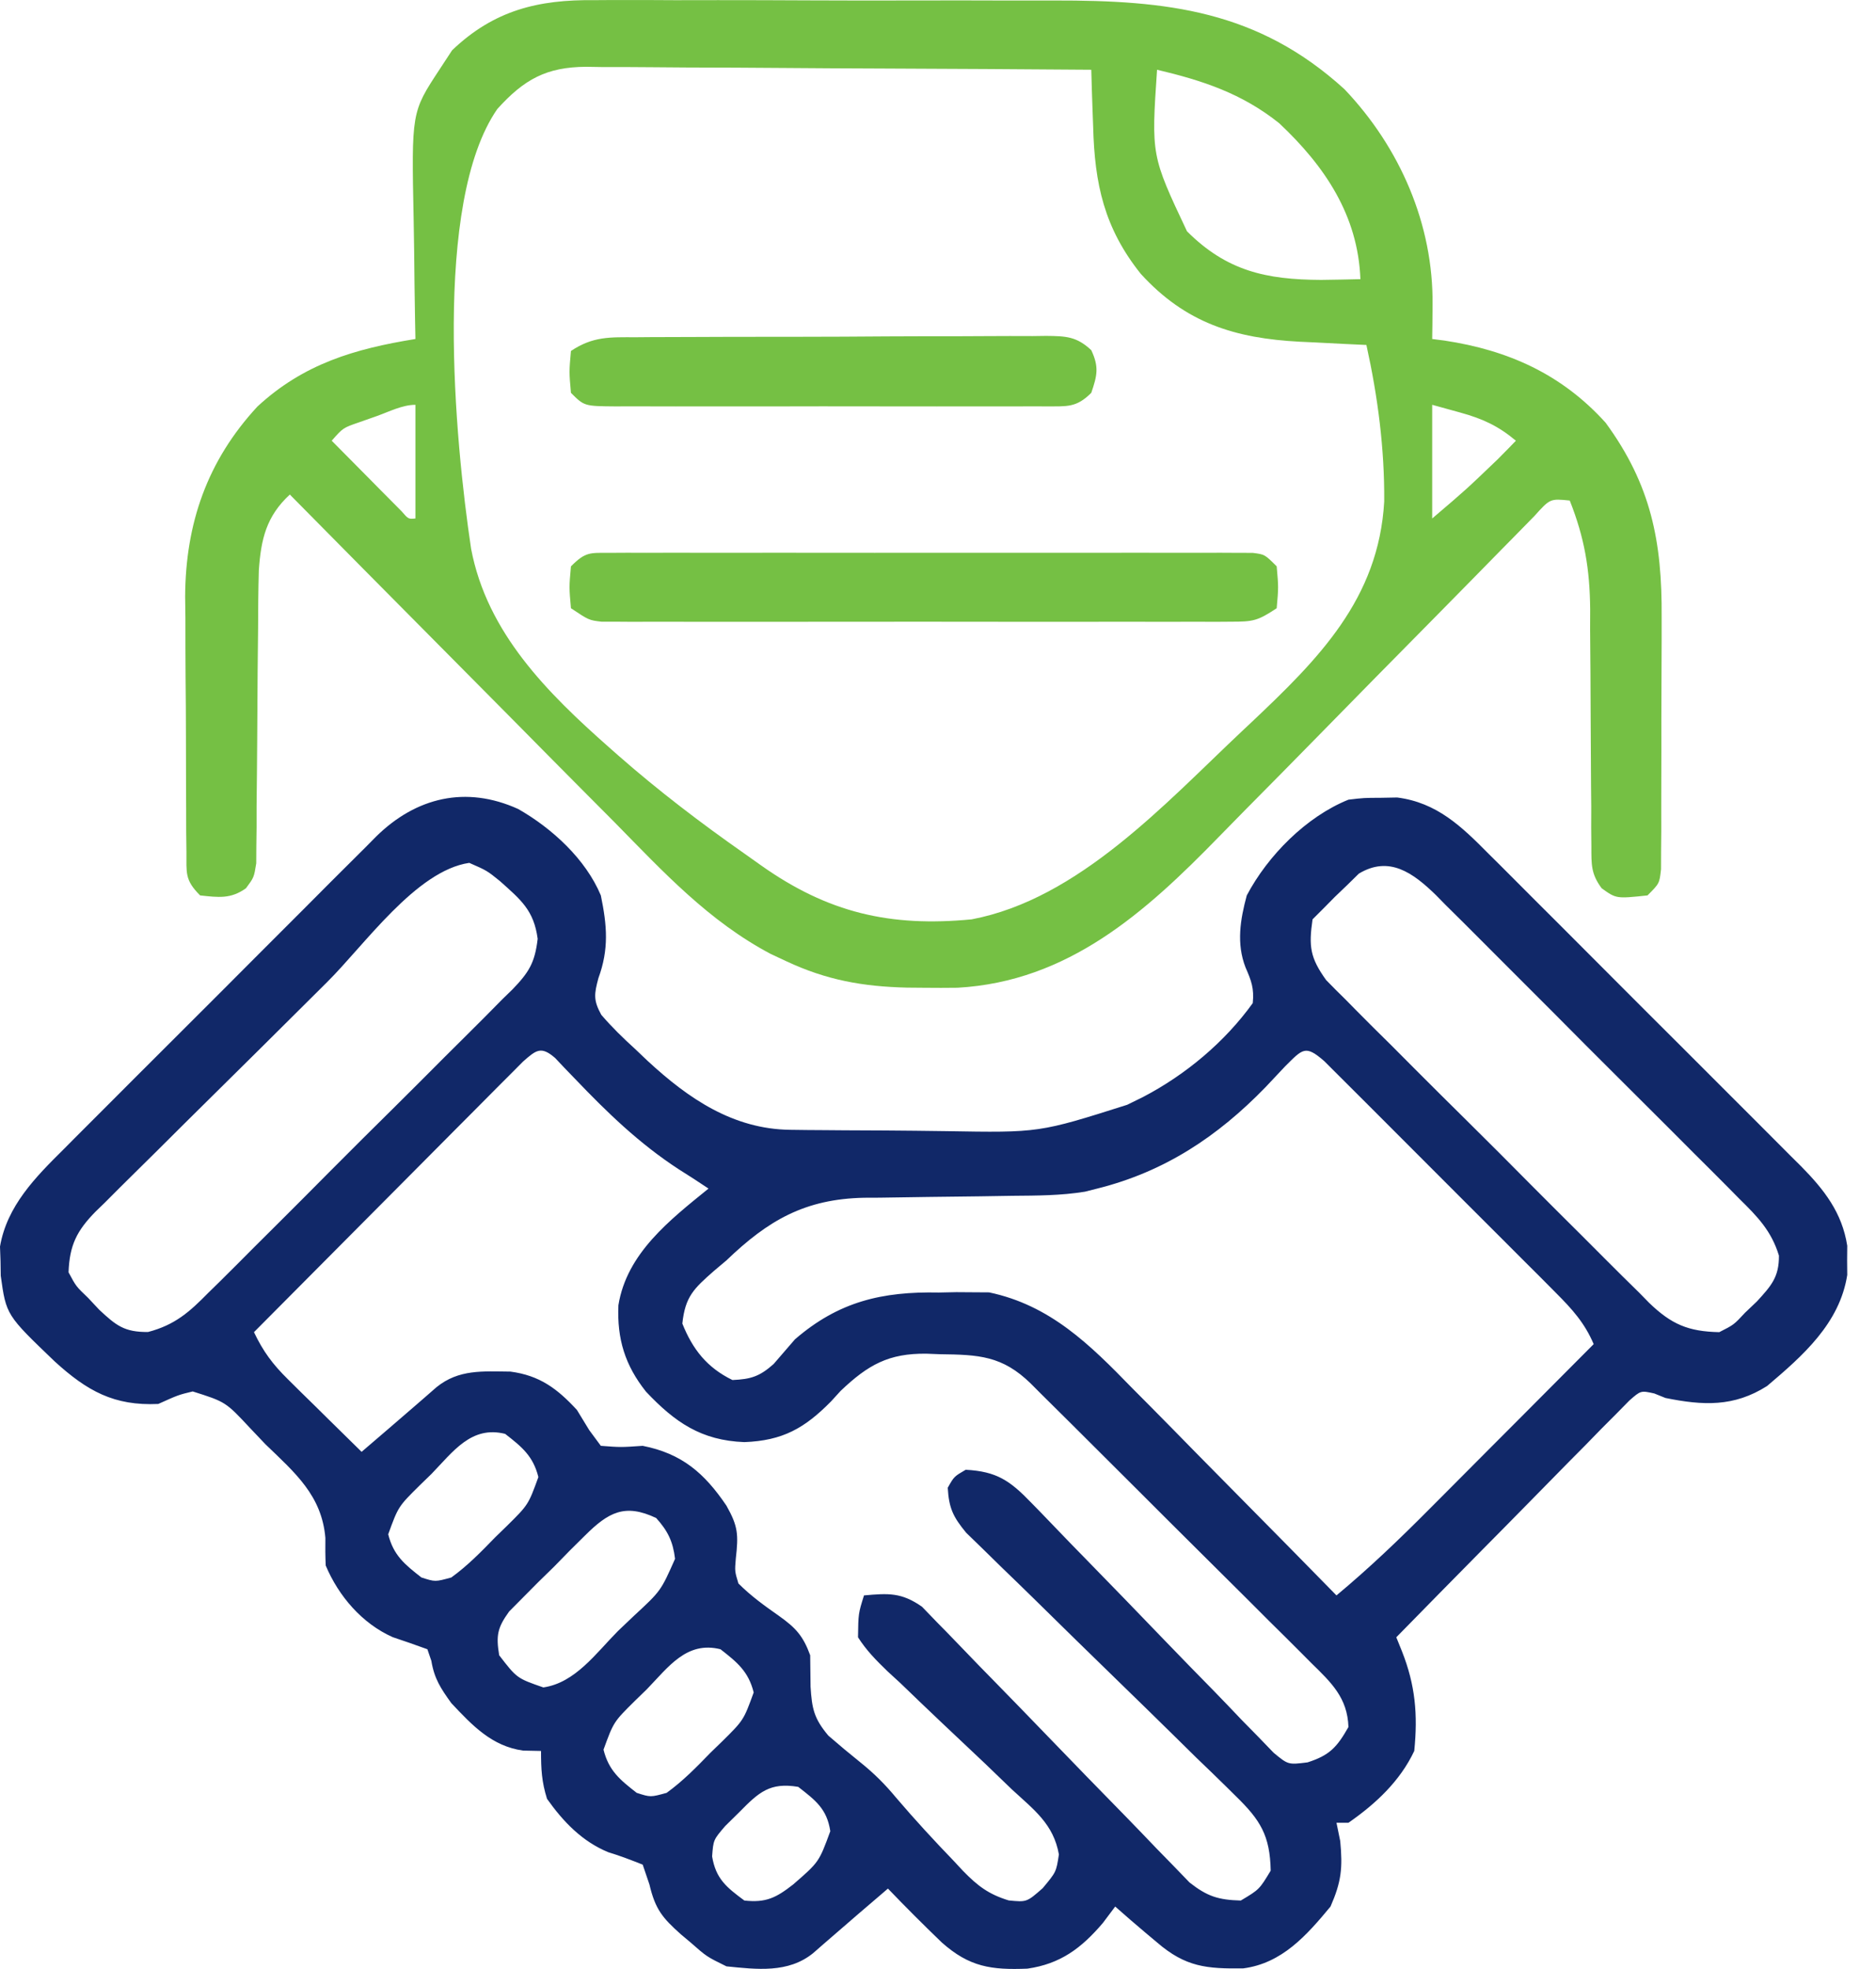 <svg width="61" height="64" viewBox="0 0 61 64" fill="none" xmlns="http://www.w3.org/2000/svg">
<path d="M16.851 26.297C17.952 26.925 19.044 27.925 19.537 29.105C19.74 30.088 19.804 30.851 19.457 31.797C19.319 32.315 19.291 32.512 19.552 32.987C19.898 33.389 20.262 33.744 20.655 34.1C20.789 34.228 20.924 34.355 21.062 34.487C22.385 35.71 23.838 36.701 25.692 36.724C25.875 36.726 26.058 36.728 26.247 36.731C26.544 36.733 26.544 36.733 26.847 36.735C27.155 36.738 27.155 36.738 27.469 36.74C27.904 36.743 28.34 36.745 28.775 36.746C29.434 36.75 30.094 36.758 30.753 36.767C33.79 36.819 33.79 36.819 36.651 35.911C36.823 35.827 36.995 35.742 37.172 35.655C38.552 34.934 39.825 33.871 40.735 32.605C40.782 32.124 40.691 31.883 40.499 31.444C40.199 30.671 40.328 29.889 40.54 29.105C41.225 27.809 42.474 26.546 43.846 25.993C44.349 25.934 44.349 25.934 44.892 25.932C45.07 25.929 45.248 25.926 45.431 25.922C46.722 26.087 47.526 26.865 48.4 27.749C48.578 27.925 48.578 27.925 48.76 28.105C49.15 28.493 49.538 28.883 49.926 29.273C50.197 29.544 50.469 29.815 50.741 30.086C51.309 30.653 51.876 31.222 52.443 31.791C53.168 32.519 53.896 33.245 54.624 33.97C55.185 34.529 55.745 35.09 56.305 35.651C56.572 35.919 56.841 36.187 57.109 36.454C57.485 36.828 57.858 37.204 58.232 37.58C58.398 37.745 58.398 37.745 58.567 37.912C59.311 38.668 59.897 39.412 60.065 40.493C60.064 40.65 60.062 40.806 60.061 40.968C60.062 41.124 60.064 41.28 60.065 41.441C59.82 43.015 58.62 44.068 57.459 45.051C56.38 45.737 55.376 45.688 54.153 45.44C54.034 45.392 53.914 45.343 53.791 45.294C53.352 45.197 53.352 45.197 52.979 45.525C52.839 45.667 52.699 45.809 52.555 45.956C52.396 46.115 52.236 46.275 52.072 46.44C51.901 46.615 51.731 46.79 51.555 46.971C51.38 47.148 51.204 47.326 51.022 47.508C50.555 47.98 50.09 48.454 49.626 48.929C49.152 49.413 48.675 49.894 48.198 50.376C47.264 51.321 46.332 52.269 45.402 53.219C45.462 53.368 45.522 53.516 45.584 53.669C46.022 54.776 46.105 55.73 45.986 56.914C45.523 57.895 44.733 58.632 43.846 59.248C43.718 59.248 43.59 59.248 43.457 59.248C43.498 59.445 43.538 59.641 43.579 59.844C43.662 60.718 43.616 61.166 43.263 61.971C42.485 62.911 41.684 63.817 40.426 63.981C39.243 63.997 38.552 63.94 37.623 63.138C37.5 63.035 37.377 62.932 37.251 62.826C36.917 62.545 36.588 62.26 36.262 61.971C36.129 62.147 35.997 62.324 35.861 62.505C35.163 63.325 34.479 63.837 33.406 63.99C32.237 64.037 31.521 63.938 30.622 63.138C30.027 62.565 29.444 61.983 28.872 61.387C28.789 61.458 28.707 61.529 28.622 61.602C28.382 61.807 28.142 62.012 27.902 62.218C27.645 62.439 27.387 62.661 27.131 62.885C26.952 63.04 26.952 63.04 26.769 63.198C26.66 63.294 26.55 63.389 26.437 63.488C25.629 64.142 24.61 64.015 23.621 63.915C22.977 63.599 22.977 63.599 22.454 63.138C22.35 63.05 22.246 62.964 22.139 62.874C21.537 62.335 21.309 62.064 21.117 61.254C21.045 61.041 20.973 60.828 20.898 60.609C20.529 60.463 20.158 60.319 19.778 60.205C18.927 59.855 18.313 59.212 17.787 58.47C17.612 57.913 17.592 57.506 17.592 56.914C17.4 56.91 17.207 56.906 17.009 56.902C15.991 56.76 15.356 56.083 14.675 55.359C14.33 54.88 14.121 54.563 14.026 53.985C13.983 53.861 13.941 53.736 13.897 53.608C13.523 53.473 13.148 53.339 12.77 53.215C11.774 52.773 11.009 51.88 10.591 50.886C10.578 50.587 10.575 50.288 10.58 49.989C10.463 48.609 9.591 47.87 8.634 46.948C8.472 46.777 8.31 46.606 8.142 46.43C7.337 45.567 7.337 45.567 6.266 45.228C5.799 45.341 5.799 45.341 5.146 45.635C3.709 45.701 2.837 45.216 1.782 44.256C0.201 42.742 0.201 42.742 0.024 41.467C0.021 41.232 0.021 41.232 0.017 40.992C0.011 40.836 0.006 40.68 0 40.519C0.225 39.202 1.15 38.266 2.065 37.361C2.183 37.242 2.301 37.123 2.423 37C2.81 36.61 3.2 36.222 3.589 35.834C3.861 35.563 4.132 35.291 4.403 35.019C4.97 34.451 5.538 33.884 6.107 33.318C6.836 32.593 7.562 31.864 8.288 31.136C8.847 30.575 9.407 30.015 9.968 29.456C10.236 29.188 10.504 28.919 10.771 28.65C11.145 28.275 11.521 27.902 11.897 27.529C12.007 27.418 12.116 27.307 12.229 27.193C13.527 25.916 15.149 25.525 16.851 26.297ZM10.634 31.925C10.518 32.041 10.402 32.156 10.282 32.275C9.668 32.883 9.055 33.492 8.443 34.102C7.937 34.605 7.431 35.106 6.922 35.606C6.306 36.214 5.691 36.823 5.079 37.434C4.846 37.666 4.612 37.897 4.377 38.127C4.05 38.448 3.726 38.772 3.403 39.097C3.306 39.191 3.209 39.284 3.109 39.381C2.494 40.007 2.261 40.477 2.229 41.356C2.473 41.813 2.473 41.813 2.861 42.183C2.982 42.312 3.104 42.442 3.229 42.575C3.779 43.088 4.045 43.302 4.813 43.296C5.69 43.066 6.161 42.646 6.778 42.017C6.894 41.904 7.01 41.79 7.13 41.673C7.51 41.298 7.887 40.92 8.263 40.541C8.527 40.278 8.791 40.016 9.055 39.753C9.607 39.204 10.157 38.652 10.706 38.098C11.409 37.39 12.118 36.687 12.828 35.986C13.374 35.445 13.917 34.902 14.459 34.357C14.719 34.096 14.98 33.837 15.242 33.579C15.608 33.217 15.97 32.851 16.331 32.484C16.439 32.379 16.548 32.273 16.66 32.164C17.199 31.605 17.392 31.295 17.483 30.515C17.358 29.585 16.936 29.249 16.26 28.643C15.835 28.299 15.835 28.299 15.259 28.047C13.532 28.299 11.859 30.711 10.634 31.925ZM44.184 28.397C44.056 28.522 43.929 28.648 43.798 28.776C43.668 28.9 43.539 29.024 43.406 29.151C43.239 29.32 43.239 29.32 43.068 29.494C42.94 29.622 42.812 29.75 42.679 29.883C42.552 30.76 42.597 31.129 43.121 31.857C43.326 32.069 43.535 32.278 43.747 32.484C43.917 32.658 43.917 32.658 44.091 32.834C44.466 33.215 44.846 33.59 45.227 33.965C45.489 34.228 45.752 34.492 46.015 34.756C46.565 35.307 47.118 35.857 47.673 36.404C48.383 37.105 49.088 37.812 49.79 38.521C50.332 39.066 50.876 39.608 51.422 40.15C51.682 40.409 51.942 40.67 52.202 40.931C52.565 41.296 52.931 41.657 53.299 42.017C53.405 42.125 53.511 42.233 53.62 42.345C54.348 43.047 54.893 43.28 55.904 43.301C56.378 43.061 56.378 43.061 56.742 42.669C56.87 42.548 56.998 42.426 57.129 42.301C57.59 41.797 57.85 41.512 57.844 40.813C57.599 40.009 57.147 39.546 56.561 38.971C56.391 38.798 56.391 38.798 56.216 38.621C55.84 38.241 55.461 37.864 55.081 37.487C54.818 37.224 54.555 36.96 54.292 36.696C53.741 36.144 53.189 35.593 52.635 35.044C51.926 34.34 51.221 33.632 50.517 32.922C49.975 32.377 49.431 31.834 48.886 31.291C48.625 31.031 48.365 30.77 48.105 30.509C47.742 30.143 47.376 29.781 47.009 29.419C46.903 29.311 46.797 29.202 46.687 29.091C45.943 28.367 45.168 27.805 44.184 28.397ZM17.004 34.508C16.843 34.67 16.681 34.833 16.515 35C16.425 35.089 16.336 35.178 16.244 35.27C15.949 35.566 15.655 35.863 15.36 36.16C15.156 36.365 14.952 36.57 14.747 36.775C14.209 37.315 13.671 37.856 13.134 38.398C12.586 38.95 12.037 39.501 11.488 40.052C10.41 41.134 9.333 42.217 8.258 43.301C8.556 43.928 8.868 44.347 9.365 44.836C9.504 44.974 9.643 45.111 9.787 45.254C9.932 45.395 10.077 45.537 10.227 45.684C10.373 45.828 10.52 45.973 10.671 46.123C11.033 46.48 11.395 46.836 11.758 47.191C12.649 46.428 12.649 46.428 13.537 45.661C13.643 45.568 13.751 45.475 13.861 45.38C14.025 45.236 14.025 45.236 14.193 45.09C14.918 44.503 15.697 44.575 16.597 44.583C17.546 44.708 18.12 45.136 18.759 45.829C18.892 46.046 19.024 46.263 19.16 46.486C19.285 46.654 19.409 46.823 19.537 46.996C20.185 47.045 20.185 47.045 20.898 46.996C22.172 47.247 22.905 47.883 23.621 48.941C24.001 49.614 24.014 49.881 23.925 50.667C23.891 51.074 23.891 51.074 24.01 51.469C24.42 51.88 24.858 52.193 25.332 52.526C25.874 52.911 26.115 53.175 26.344 53.803C26.349 54.143 26.352 54.483 26.356 54.824C26.401 55.542 26.467 55.857 26.934 56.415C27.275 56.712 27.622 57.001 27.975 57.284C28.424 57.645 28.773 57.993 29.139 58.434C29.745 59.145 30.375 59.828 31.023 60.5C31.119 60.604 31.216 60.707 31.315 60.814C31.791 61.301 32.143 61.571 32.798 61.772C33.385 61.83 33.385 61.83 33.904 61.375C34.345 60.846 34.345 60.846 34.431 60.277C34.255 59.289 33.625 58.83 32.906 58.167C32.613 57.885 32.32 57.602 32.026 57.32C31.561 56.879 31.094 56.439 30.627 56C30.176 55.575 29.73 55.145 29.284 54.715C29.143 54.585 29.002 54.456 28.856 54.322C28.49 53.968 28.174 53.649 27.899 53.219C27.91 52.445 27.91 52.445 28.094 51.858C28.889 51.786 29.315 51.76 29.98 52.226C30.146 52.398 30.313 52.57 30.484 52.748C30.577 52.842 30.67 52.937 30.766 53.034C30.967 53.239 31.166 53.445 31.364 53.653C31.678 53.982 31.995 54.307 32.314 54.631C32.875 55.203 33.432 55.778 33.988 56.354C34.878 57.277 35.771 58.196 36.669 59.111C36.981 59.431 37.29 59.754 37.599 60.077C37.791 60.274 37.983 60.471 38.175 60.667C38.342 60.839 38.508 61.012 38.679 61.189C39.257 61.643 39.614 61.755 40.346 61.776C40.949 61.416 40.949 61.416 41.318 60.804C41.295 59.661 40.984 59.16 40.176 58.375C40.078 58.278 39.98 58.181 39.878 58.08C39.555 57.761 39.227 57.447 38.899 57.132C38.673 56.91 38.447 56.687 38.221 56.464C37.628 55.88 37.031 55.298 36.434 54.718C35.477 53.788 34.523 52.856 33.572 51.919C33.24 51.593 32.905 51.27 32.57 50.947C32.366 50.747 32.162 50.547 31.958 50.347C31.78 50.174 31.601 50 31.417 49.822C30.991 49.306 30.854 49.02 30.817 48.358C31.023 47.993 31.023 47.993 31.4 47.774C32.412 47.827 32.845 48.131 33.538 48.851C33.627 48.942 33.716 49.033 33.808 49.127C34.001 49.325 34.193 49.524 34.383 49.724C34.685 50.04 34.99 50.353 35.296 50.665C36.165 51.552 37.028 52.446 37.889 53.34C38.417 53.888 38.949 54.433 39.482 54.975C39.783 55.283 40.079 55.595 40.376 55.907C40.561 56.096 40.746 56.284 40.931 56.472C41.09 56.637 41.25 56.803 41.415 56.974C41.888 57.364 41.888 57.364 42.516 57.285C43.236 57.055 43.475 56.789 43.846 56.136C43.815 55.184 43.286 54.689 42.639 54.057C42.481 53.898 42.481 53.898 42.32 53.736C41.972 53.386 41.622 53.04 41.271 52.694C41.028 52.452 40.786 52.209 40.544 51.967C40.036 51.459 39.526 50.953 39.016 50.449C38.362 49.801 37.71 49.15 37.059 48.499C36.559 47.999 36.057 47.499 35.556 47.001C35.315 46.761 35.074 46.521 34.834 46.281C34.498 45.947 34.161 45.613 33.824 45.28C33.725 45.18 33.625 45.081 33.523 44.978C32.591 44.063 31.82 44.034 30.561 44.018C30.416 44.013 30.271 44.007 30.121 44.001C28.899 43.987 28.228 44.359 27.334 45.21C27.232 45.322 27.13 45.434 27.024 45.55C26.161 46.426 25.448 46.828 24.204 46.875C22.802 46.822 21.949 46.234 21.006 45.236C20.322 44.377 20.061 43.521 20.108 42.426C20.381 40.737 21.776 39.658 23.038 38.634C22.717 38.42 22.395 38.208 22.067 38.005C20.782 37.167 19.746 36.164 18.691 35.06C18.579 34.944 18.467 34.828 18.352 34.709C18.252 34.603 18.153 34.498 18.05 34.389C17.595 33.995 17.438 34.125 17.004 34.508ZM41.782 34.666C41.57 34.891 41.359 35.115 41.148 35.34C39.593 36.942 37.867 38.088 35.678 38.634C35.547 38.667 35.415 38.7 35.279 38.735C34.492 38.863 33.718 38.862 32.922 38.869C32.568 38.875 32.215 38.88 31.862 38.886C31.309 38.894 30.756 38.901 30.203 38.906C29.667 38.912 29.131 38.921 28.595 38.93C28.431 38.931 28.268 38.931 28.1 38.932C26.182 38.971 24.984 39.658 23.621 40.968C23.487 41.081 23.352 41.194 23.214 41.311C22.565 41.883 22.28 42.139 22.187 43.022C22.523 43.862 22.99 44.454 23.816 44.857C24.419 44.831 24.701 44.74 25.155 44.337C25.386 44.07 25.617 43.803 25.848 43.535C27.27 42.306 28.681 41.976 30.525 42.013C30.713 42.009 30.901 42.005 31.095 42.001C31.282 42.003 31.469 42.004 31.661 42.005C31.826 42.006 31.991 42.007 32.161 42.008C34.148 42.425 35.437 43.704 36.81 45.116C37.004 45.311 37.197 45.506 37.391 45.7C37.895 46.208 38.396 46.719 38.896 47.23C39.41 47.754 39.926 48.274 40.441 48.795C41.45 49.813 42.454 50.835 43.457 51.858C44.522 50.971 45.507 50.029 46.483 49.046C46.637 48.892 46.79 48.738 46.948 48.58C47.434 48.093 47.919 47.605 48.404 47.118C48.735 46.786 49.066 46.454 49.398 46.122C50.205 45.312 51.013 44.501 51.82 43.69C51.525 42.998 51.119 42.551 50.589 42.021C50.416 41.845 50.242 41.67 50.062 41.49C49.872 41.3 49.682 41.111 49.492 40.922C49.297 40.727 49.103 40.532 48.908 40.337C48.501 39.929 48.092 39.521 47.684 39.115C47.159 38.592 46.637 38.068 46.114 37.544C45.713 37.141 45.311 36.739 44.908 36.337C44.715 36.145 44.522 35.951 44.329 35.758C44.061 35.488 43.791 35.22 43.521 34.952C43.367 34.799 43.214 34.646 43.056 34.488C42.442 33.955 42.361 34.091 41.782 34.666ZM14.031 47.908C13.905 48.029 13.78 48.151 13.651 48.277C12.951 48.969 12.951 48.969 12.623 49.871C12.793 50.553 13.157 50.85 13.703 51.275C14.151 51.419 14.151 51.419 14.675 51.275C15.203 50.893 15.645 50.441 16.097 49.974C16.223 49.852 16.348 49.731 16.477 49.605C17.178 48.913 17.178 48.913 17.506 48.011C17.335 47.328 16.971 47.031 16.425 46.607C15.325 46.332 14.733 47.184 14.031 47.908ZM19.023 49.91C18.859 50.072 18.696 50.234 18.527 50.401C18.359 50.573 18.191 50.745 18.018 50.922C17.76 51.174 17.76 51.174 17.497 51.431C17.253 51.677 17.253 51.677 17.005 51.927C16.857 52.077 16.708 52.227 16.555 52.381C16.171 52.913 16.127 53.161 16.231 53.803C16.807 54.55 16.807 54.55 17.667 54.849C18.708 54.698 19.383 53.73 20.096 53.013C20.27 52.848 20.443 52.683 20.622 52.513C21.488 51.712 21.488 51.712 21.95 50.669C21.882 50.105 21.715 49.762 21.336 49.342C20.318 48.861 19.784 49.154 19.023 49.91ZM21.032 54.909C20.907 55.031 20.781 55.152 20.652 55.278C19.952 55.97 19.952 55.97 19.624 56.872C19.794 57.554 20.159 57.852 20.704 58.276C21.152 58.42 21.152 58.42 21.676 58.276C22.204 57.894 22.646 57.442 23.098 56.975C23.224 56.853 23.349 56.732 23.479 56.606C24.179 55.914 24.179 55.914 24.507 55.012C24.336 54.329 23.972 54.032 23.427 53.608C22.326 53.333 21.734 54.185 21.032 54.909ZM24.046 58.896C23.893 59.047 23.739 59.198 23.581 59.354C23.196 59.803 23.196 59.803 23.155 60.341C23.276 61.07 23.623 61.346 24.204 61.776C24.908 61.854 25.24 61.684 25.791 61.253C26.63 60.525 26.63 60.525 26.998 59.522C26.888 58.796 26.52 58.521 25.955 58.081C25.035 57.927 24.678 58.253 24.046 58.896Z" fill="#112868"/>
<path d="M19.333 0.005C19.536 0.004 19.739 0.003 19.949 0.001C20.616 -0.002 21.282 0.002 21.948 0.006C22.415 0.006 22.882 0.005 23.349 0.004C24.325 0.004 25.302 0.007 26.279 0.012C27.525 0.019 28.772 0.018 30.019 0.014C30.982 0.012 31.946 0.014 32.91 0.017C33.369 0.018 33.828 0.017 34.288 0.016C37.937 0.01 40.898 0.332 43.719 2.902C45.521 4.797 46.61 7.292 46.581 9.913C46.579 10.12 46.578 10.328 46.576 10.542C46.572 10.778 46.572 10.778 46.569 11.019C46.701 11.036 46.833 11.052 46.968 11.07C49.043 11.383 50.785 12.165 52.209 13.741C53.683 15.757 54.048 17.597 54.03 20.061C54.03 20.431 54.03 20.431 54.03 20.809C54.029 21.328 54.028 21.847 54.024 22.366C54.02 23.032 54.02 23.697 54.021 24.363C54.022 24.999 54.02 25.636 54.017 26.272C54.018 26.511 54.018 26.75 54.018 26.997C54.016 27.217 54.014 27.437 54.012 27.664C54.011 27.858 54.011 28.052 54.01 28.253C53.959 28.716 53.959 28.716 53.57 29.105C52.554 29.213 52.554 29.213 52.079 28.872C51.731 28.402 51.746 28.101 51.745 27.519C51.743 27.314 51.741 27.11 51.739 26.899C51.739 26.678 51.74 26.457 51.741 26.229C51.739 26.001 51.736 25.773 51.734 25.538C51.728 24.806 51.725 24.075 51.722 23.343C51.72 22.385 51.713 21.426 51.704 20.467C51.705 20.249 51.705 20.03 51.706 19.804C51.694 18.501 51.523 17.483 51.042 16.27C50.404 16.205 50.404 16.205 49.89 16.776C49.654 17.014 49.419 17.254 49.186 17.494C49.057 17.625 48.929 17.755 48.796 17.889C48.517 18.173 48.237 18.458 47.959 18.743C47.516 19.196 47.071 19.647 46.626 20.097C45.359 21.378 44.095 22.662 42.835 23.949C42.064 24.736 41.29 25.52 40.514 26.302C40.22 26.599 39.928 26.898 39.636 27.197C37.244 29.655 34.734 31.905 31.134 32.106C30.777 32.111 30.42 32.111 30.063 32.107C29.781 32.105 29.781 32.105 29.494 32.102C28.054 32.068 26.875 31.857 25.566 31.244C25.401 31.167 25.237 31.09 25.067 31.011C23.046 29.944 21.571 28.344 19.984 26.729C19.678 26.422 19.371 26.114 19.065 25.806C18.265 25.003 17.468 24.196 16.671 23.389C15.855 22.563 15.037 21.74 14.219 20.917C12.618 19.306 11.02 17.691 9.424 16.075C8.657 16.784 8.486 17.526 8.416 18.543C8.398 19.172 8.393 19.8 8.392 20.43C8.387 20.901 8.382 21.372 8.377 21.844C8.372 22.584 8.367 23.325 8.363 24.065C8.359 24.782 8.351 25.498 8.343 26.215C8.343 26.438 8.343 26.66 8.343 26.889C8.341 27.095 8.338 27.301 8.335 27.513C8.334 27.694 8.333 27.875 8.332 28.062C8.258 28.521 8.258 28.521 7.998 28.872C7.502 29.228 7.099 29.168 6.507 29.105C5.999 28.597 6.067 28.378 6.062 27.67C6.059 27.451 6.057 27.233 6.054 27.007C6.054 26.769 6.053 26.531 6.053 26.286C6.052 26.041 6.05 25.796 6.049 25.544C6.047 25.024 6.046 24.505 6.046 23.985C6.046 23.325 6.041 22.664 6.034 22.004C6.029 21.369 6.029 20.734 6.029 20.099C6.026 19.864 6.023 19.63 6.02 19.389C6.033 17.011 6.74 14.974 8.372 13.213C9.874 11.825 11.532 11.338 13.508 11.019C13.504 10.816 13.5 10.613 13.496 10.404C13.482 9.644 13.473 8.884 13.466 8.124C13.462 7.796 13.456 7.468 13.45 7.141C13.379 3.647 13.379 3.647 14.286 2.267C14.491 1.955 14.491 1.955 14.7 1.635C16.059 0.335 17.497 -0.017 19.333 0.005ZM16.17 3.544C14.06 6.592 14.79 14.325 15.319 17.841C15.838 20.568 17.792 22.515 19.804 24.292C19.903 24.379 20.001 24.466 20.102 24.555C21.41 25.703 22.78 26.747 24.204 27.744C24.383 27.87 24.561 27.997 24.744 28.127C26.925 29.671 28.944 30.138 31.594 29.883C35.074 29.224 37.892 26.112 40.382 23.769C40.478 23.679 40.575 23.588 40.674 23.495C42.868 21.424 44.828 19.475 45.009 16.301C45.022 14.583 44.8 12.888 44.43 11.213C44.19 11.202 43.95 11.191 43.702 11.179C43.384 11.163 43.066 11.147 42.748 11.13C42.59 11.123 42.432 11.116 42.27 11.108C40.154 10.998 38.553 10.5 37.094 8.902C35.905 7.415 35.592 5.977 35.545 4.115C35.538 3.936 35.531 3.758 35.525 3.574C35.509 3.139 35.495 2.703 35.484 2.267C33.197 2.249 30.909 2.236 28.622 2.227C27.56 2.223 26.498 2.218 25.436 2.209C24.411 2.2 23.386 2.196 22.36 2.194C21.969 2.192 21.578 2.189 21.188 2.185C20.64 2.179 20.092 2.179 19.544 2.179C19.383 2.176 19.221 2.174 19.055 2.171C17.77 2.18 17.044 2.575 16.17 3.544ZM37.623 2.267C37.434 5.056 37.434 5.056 38.596 7.518C39.886 8.806 41.164 9.091 42.959 9.098C43.384 9.092 43.81 9.085 44.235 9.074C44.157 7.003 43.079 5.4 41.595 4.006C40.385 3.038 39.108 2.618 37.623 2.267ZM46.569 13.158C46.569 14.377 46.569 15.597 46.569 16.853C47.666 15.919 47.666 15.919 48.696 14.932C48.81 14.817 48.924 14.701 49.042 14.582C49.124 14.497 49.207 14.412 49.291 14.325C48.715 13.844 48.214 13.613 47.493 13.413C47.188 13.329 46.883 13.245 46.569 13.158ZM12.256 13.523C12.064 13.59 11.872 13.658 11.674 13.728C11.154 13.907 11.154 13.907 10.786 14.325C11.202 14.747 11.62 15.168 12.038 15.589C12.157 15.71 12.275 15.83 12.398 15.954C12.511 16.068 12.625 16.182 12.742 16.3C12.899 16.459 12.899 16.459 13.06 16.621C13.28 16.875 13.28 16.875 13.508 16.853C13.508 15.634 13.508 14.414 13.508 13.158C13.085 13.158 12.648 13.383 12.256 13.523Z" fill="#75C044"/>
<path d="M19.839 17.97C20.119 17.969 20.119 17.969 20.405 17.967C20.61 17.968 20.815 17.968 21.027 17.969C21.242 17.969 21.458 17.968 21.68 17.967C22.396 17.965 23.112 17.967 23.828 17.968C24.323 17.968 24.819 17.967 25.314 17.967C26.354 17.966 27.394 17.967 28.434 17.969C29.637 17.971 30.84 17.97 32.043 17.968C33.199 17.966 34.355 17.966 35.511 17.968C36.004 17.968 36.496 17.968 36.989 17.967C37.676 17.966 38.363 17.967 39.05 17.969C39.256 17.968 39.461 17.968 39.673 17.967C39.859 17.968 40.046 17.969 40.238 17.97C40.401 17.97 40.563 17.971 40.731 17.971C41.124 18.02 41.124 18.02 41.513 18.409C41.573 19.089 41.573 19.089 41.513 19.77C40.894 20.182 40.744 20.208 40.036 20.208C39.853 20.209 39.67 20.21 39.481 20.212C39.28 20.211 39.08 20.21 38.873 20.209C38.661 20.21 38.45 20.21 38.232 20.211C37.53 20.213 36.829 20.212 36.128 20.21C35.642 20.211 35.156 20.211 34.67 20.212C33.65 20.212 32.631 20.211 31.611 20.21C30.433 20.207 29.254 20.208 28.075 20.21C26.941 20.212 25.807 20.212 24.674 20.211C24.191 20.211 23.708 20.211 23.226 20.212C22.552 20.213 21.878 20.211 21.204 20.209C21.004 20.21 20.803 20.211 20.596 20.212C20.413 20.21 20.23 20.209 20.041 20.208C19.882 20.208 19.723 20.208 19.558 20.208C19.148 20.159 19.148 20.159 18.565 19.77C18.504 19.089 18.504 19.089 18.565 18.409C19.045 17.928 19.179 17.971 19.839 17.97Z" fill="#75C044"/>
<path d="M20.669 10.962C20.824 10.961 20.978 10.96 21.138 10.958C21.649 10.954 22.161 10.954 22.673 10.953C23.028 10.952 23.384 10.951 23.739 10.949C24.484 10.947 25.229 10.946 25.973 10.947C26.929 10.947 27.884 10.941 28.84 10.934C29.573 10.93 30.307 10.929 31.041 10.93C31.393 10.929 31.745 10.928 32.098 10.925C32.59 10.921 33.082 10.922 33.574 10.924C33.72 10.922 33.866 10.92 34.017 10.918C34.66 10.925 35.004 10.934 35.484 11.382C35.74 11.928 35.677 12.205 35.484 12.769C34.995 13.258 34.694 13.205 34.027 13.21C33.878 13.21 33.729 13.209 33.575 13.208C33.418 13.209 33.261 13.21 33.1 13.21C32.58 13.212 32.06 13.211 31.54 13.21C31.179 13.21 30.819 13.21 30.459 13.211C29.703 13.211 28.947 13.21 28.191 13.209C27.22 13.206 26.25 13.208 25.279 13.21C24.535 13.211 23.79 13.211 23.046 13.21C22.688 13.21 22.33 13.21 21.972 13.211C21.473 13.212 20.973 13.21 20.473 13.208C20.324 13.209 20.175 13.21 20.022 13.21C18.998 13.202 18.998 13.202 18.565 12.769C18.504 12.088 18.504 12.088 18.565 11.408C19.284 10.928 19.836 10.961 20.669 10.962Z" fill="#75C044"/>
</svg>
